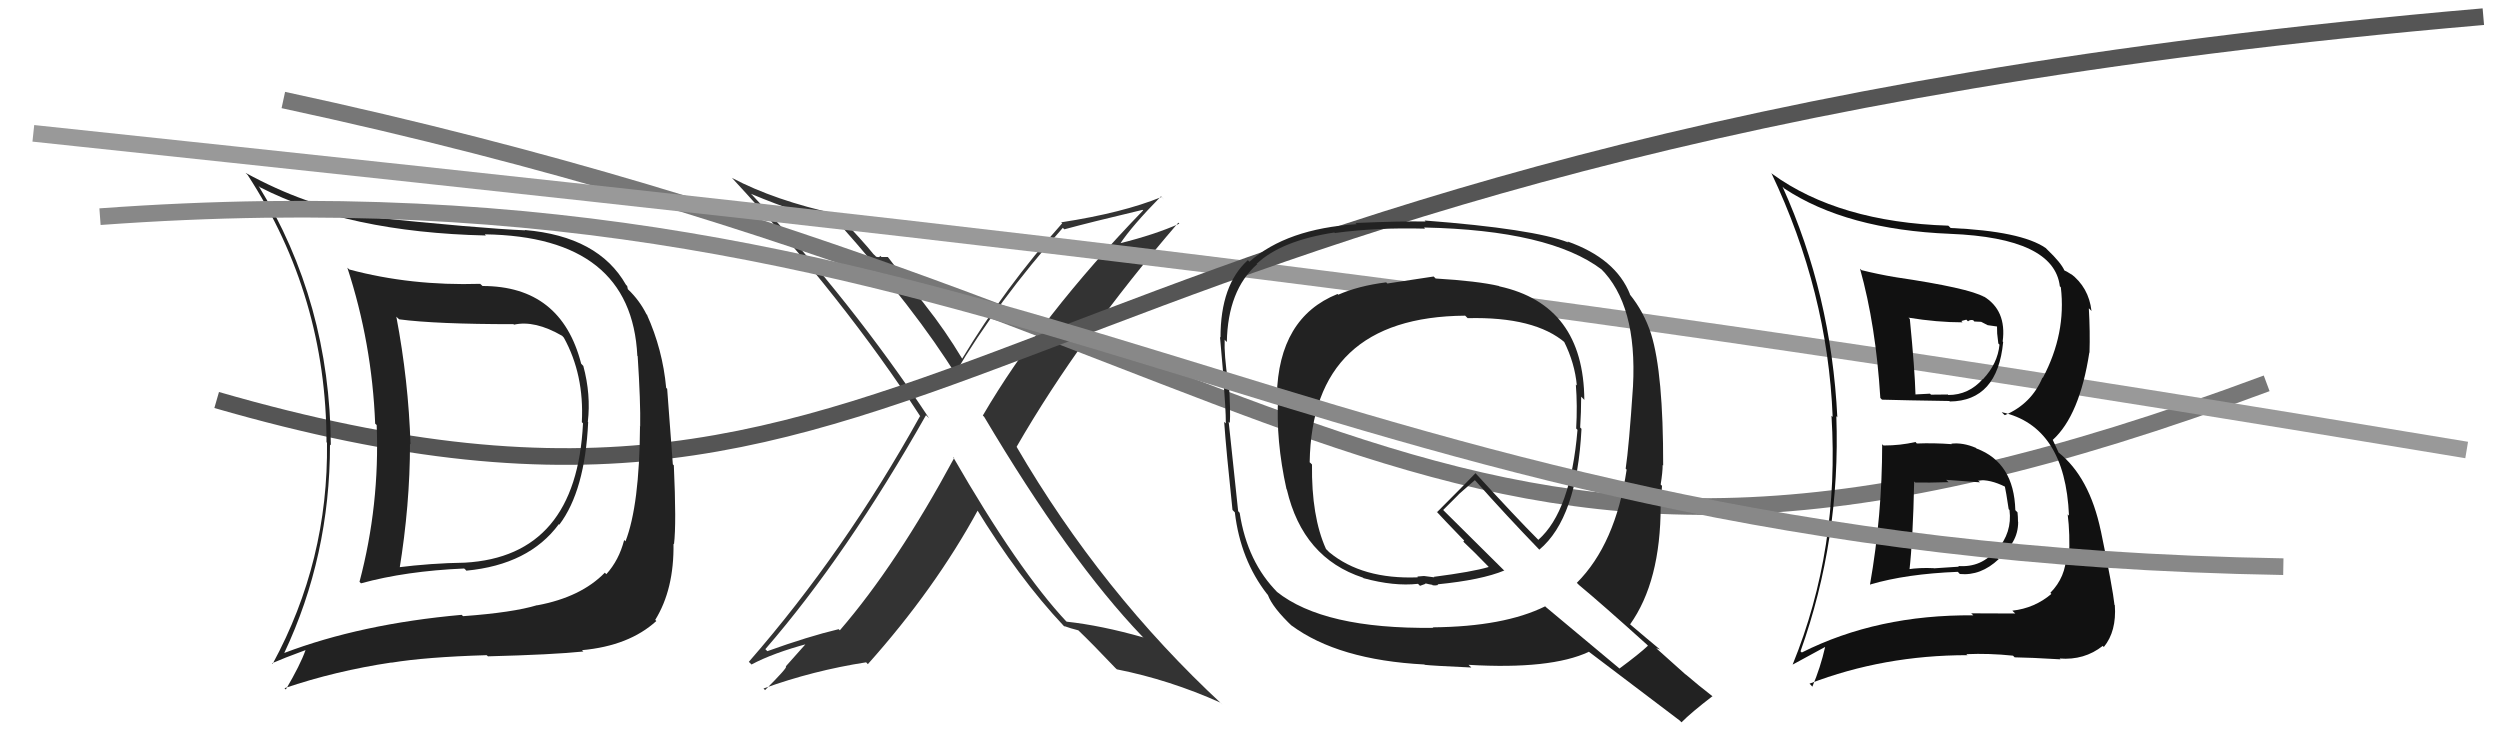 <svg xmlns="http://www.w3.org/2000/svg" width="150" height="44" viewBox="0,0,150,44"><path fill="#333" d="M57.26 27.49L57.16 27.38L57.25 27.48Q53.81 33.86 50.39 37.82L50.37 37.80L50.32 37.75Q48.48 38.19 46.04 39.07L45.93 38.96L45.92 38.95Q50.80 33.32 55.56 24.91L55.56 24.91L55.75 25.10Q51.15 18.14 45.17 11.74L45.12 11.69L45.06 11.63Q48.01 12.87 50.30 13.36L50.39 13.45L50.25 13.31Q54.96 18.60 57.40 22.56L57.47 22.63L57.28 22.44Q59.85 18.08 63.77 13.67L63.82 13.72L63.86 13.76Q65.36 13.35 68.56 12.59L68.54 12.58L68.59 12.62Q62.44 18.99 58.97 24.93L58.97 24.93L59.05 25.01Q64.16 33.62 68.54 38.19L68.64 38.29L68.58 38.24Q66.09 37.53 64.00 37.30L63.92 37.23L64.00 37.31Q61.10 34.22 57.18 27.41ZM63.91 37.64L63.88 37.60L63.84 37.56Q64.25 37.71 64.70 37.82L64.54 37.66L64.70 37.82Q65.48 38.56 67.00 40.16L66.92 40.07L67.01 40.16Q70.18 40.79 73.23 42.16L73.30 42.23L73.35 42.28Q66.09 35.55 60.99 26.80L61.04 26.85L61.00 26.80Q64.80 20.21 70.70 13.36L70.74 13.40L70.76 13.42Q69.32 14.07 67.15 14.61L67.19 14.65L67.19 14.65Q67.90 13.57 69.66 11.78L69.84 11.97L69.69 11.82Q67.37 12.77 63.67 13.34L63.61 13.28L63.73 13.40Q60.32 17.22 57.73 21.52L57.56 21.35L57.73 21.52Q56.71 19.82 55.53 18.33L55.54 18.34L53.27 15.42L52.89 15.42L52.81 15.35Q52.79 15.47 52.56 15.40L52.52 15.35L52.41 15.25Q51.80 14.49 50.32 12.93L50.29 12.90L50.24 12.85Q46.50 12.04 43.91 10.67L43.90 10.66L43.96 10.72Q50.66 17.95 55.23 25.00L55.22 24.99L55.20 24.97Q50.68 33.12 44.93 39.71L45.02 39.80L45.09 39.87Q46.38 39.18 48.51 38.61L48.44 38.53L47.15 39.98L47.16 40.00Q47.24 40.07 45.90 41.41L45.86 41.36L45.81 41.31Q48.80 40.23 51.96 39.74L51.99 39.76L52.07 39.85Q56.10 35.34 58.69 30.58L58.61 30.51L58.52 30.42Q61.13 34.70 63.83 37.56Z"/><path d="M17 6 C82 20,85 42,136 23" stroke="#777" fill="none"/><path d="M2 8 C68 15,94 18,148 27" stroke="#999" fill="none"/><path d="M13 24 C58 37,56 9,149 1" stroke="#555" fill="none"/><path fill="#222" d="M86.19 16.76L86.12 16.69L86.02 16.59Q84.19 16.86 83.24 17.01L83.16 16.93L83.17 16.94Q81.51 17.15 80.30 17.68L80.32 17.70L80.25 17.64Q76.72 19.06 76.61 23.74L76.72 23.85L76.69 23.83Q76.54 26.42 77.19 29.35L77.25 29.41L77.21 29.37Q78.17 33.48 81.78 34.66L81.74 34.62L81.81 34.69Q83.64 35.19 85.08 35.03L85.20 35.15L85.53 35.03L85.51 35.00Q85.75 35.06 85.94 35.09L86.00 35.16L85.97 35.12Q86.14 35.14 86.29 35.10L86.22 35.03L86.25 35.06Q88.89 34.80 90.26 34.23L90.29 34.27L86.69 30.70L86.59 30.60Q86.91 30.28 87.52 29.67L87.52 29.66L88.49 28.81L88.53 28.85Q90.36 30.91 92.34 32.96L92.32 32.94L92.36 32.98Q94.62 31.09 94.89 25.73L94.80 25.64L94.81 25.65Q94.87 24.72 94.87 23.80L95.03 23.96L95.06 24.00Q95.02 18.29 89.96 17.18L89.83 17.05L89.94 17.16Q88.65 16.86 86.14 16.71ZM98.92 38.79L98.89 38.76L98.88 38.74Q98.35 39.24 97.17 40.11L97.18 40.12L92.76 36.43L92.71 36.38Q90.24 37.60 85.97 37.64L85.99 37.66L86.00 37.67Q79.42 37.75 76.60 35.50L76.51 35.41L76.67 35.56Q74.84 33.74 74.38 30.77L74.31 30.69L74.29 30.68Q74.10 28.88 73.72 25.30L73.75 25.33L73.79 25.38Q73.84 24.70 73.73 22.95L73.75 22.97L73.68 22.91Q73.44 21.26 73.48 20.38L73.52 20.43L73.61 20.52Q73.67 17.42 75.42 15.86L75.47 15.90L75.40 15.83Q76.87 14.44 80.06 13.95L80.14 14.02L80.10 13.98Q82.61 13.64 85.50 13.72L85.45 13.66L85.44 13.65Q92.98 13.81 96.10 16.17L96.01 16.08L96.03 16.10Q98.24 18.27 97.98 23.18L98.10 23.30L97.98 23.18Q97.74 26.79 97.54 28.12L97.60 28.18L97.60 28.17Q96.93 32.65 94.61 34.97L94.56 34.92L94.74 35.10Q96.08 36.21 98.82 38.68ZM94.04 14.49L93.97 14.41L94.11 14.55Q91.99 13.73 85.48 13.23L85.49 13.25L85.54 13.29Q84.10 13.26 81.32 13.38L81.28 13.34L81.40 13.45Q77.21 13.72 74.97 15.70L74.95 15.69L74.87 15.61Q73.23 17.09 73.23 20.25L73.26 20.28L73.20 20.22Q73.28 21.14 73.43 22.85L73.31 22.73L73.40 22.82Q73.55 24.52 73.55 25.40L73.59 25.44L73.45 25.31Q73.57 27.02 73.95 30.60L74.09 30.74L74.09 30.74Q74.43 33.60 76.03 35.65L76.07 35.69L76.07 35.69Q76.35 36.46 77.57 37.61L77.44 37.48L77.48 37.52Q80.29 39.60 85.47 39.87L85.50 39.91L85.49 39.89Q85.87 39.94 88.27 40.05L88.28 40.05L88.11 39.89Q93.04 40.18 95.33 39.11L95.25 39.03L95.26 39.05Q96.06 39.65 100.78 43.23L100.86 43.31L100.89 43.34Q101.46 42.76 102.75 41.77L102.82 41.84L102.78 41.80Q101.90 41.12 101.10 40.43L101.18 40.51L99.37 38.89L99.62 38.98L99.59 38.96Q98.91 38.40 97.70 37.37L97.75 37.42L97.80 37.47Q99.64 34.89 99.64 30.36L99.71 30.44L99.61 30.34Q99.68 29.99 99.72 29.15L99.69 29.12L99.64 29.07Q99.76 28.32 99.76 27.90L99.63 27.77L99.79 27.93Q99.80 22.41 99.07 20.05L99.02 20.00L99.07 20.05Q98.64 18.71 97.77 17.64L97.76 17.63L97.81 17.68Q96.96 15.51 94.03 14.48ZM88.10 19.13L88.08 19.11L88.06 19.09Q92.10 18.99 93.93 20.58L93.88 20.53L93.84 20.49Q94.49 21.79 94.61 23.13L94.52 23.04L94.55 23.07Q94.65 24.34 94.57 25.71L94.49 25.63L94.65 25.79Q94.24 30.68 92.30 32.39L92.32 32.41L92.22 32.31Q91.02 31.11 88.51 28.37L88.49 28.35L88.53 28.39Q87.78 29.17 86.22 30.73L86.22 30.73L86.16 30.66Q86.61 31.15 87.75 32.33L87.85 32.43L87.80 32.49L87.86 32.56Q88.32 32.98 89.35 34.04L89.29 33.98L89.32 34.02Q88.35 34.31 86.03 34.61L86.06 34.64L85.44 34.56L85.06 34.59L85.05 34.62L85.07 34.64Q81.73 34.77 79.75 33.13L79.59 32.97L79.56 32.94Q78.68 30.99 78.72 27.87L78.62 27.77L78.58 27.74Q78.73 19.01 87.91 18.94Z"/><path fill="#111" d="M112.87 26.60L112.97 26.69L112.93 26.66Q112.93 30.92 112.20 35.07L112.29 35.15L112.21 35.07Q114.38 34.43 117.47 34.31L117.61 34.46L117.59 34.44Q118.85 34.56 119.92 33.55L119.93 33.56L119.83 33.46Q121.09 32.64 121.09 31.31L120.98 31.21L121.08 31.31Q121.08 31.00 121.05 30.74L120.88 30.57L120.92 30.61Q120.84 27.75 118.59 26.91L118.46 26.78L118.55 26.87Q117.77 26.54 117.08 26.62L117.08 26.62L117.11 26.65Q116.04 26.57 115.01 26.61L114.92 26.51L114.92 26.52Q114.03 26.73 113.01 26.73ZM111.74 16.25L111.77 16.28L111.60 16.12Q112.55 19.50 112.82 23.88L112.90 23.96L112.92 23.98Q114.29 24.02 116.96 24.06L116.87 23.97L116.99 24.09Q119.85 24.06 120.19 20.52L120.29 20.62L120.16 20.49Q120.41 18.61 119.00 17.77L118.92 17.69L119.06 17.82Q118.13 17.28 113.72 16.63L113.64 16.55L113.71 16.63Q112.61 16.44 111.70 16.21ZM108.00 39.05L108.09 39.14L108.03 39.08Q110.44 32.35 110.18 24.97L110.26 25.05L110.24 25.04Q109.88 17.67 106.95 11.20L106.98 11.23L107.06 11.31Q110.79 13.78 117.02 14.03L117.02 14.03L117.01 14.03Q123.25 14.28 123.59 17.18L123.56 17.14L123.65 17.24Q123.98 20.01 122.57 22.67L122.48 22.58L122.55 22.65Q121.89 24.23 120.29 24.91L120.23 24.86L120.10 24.73Q123.91 25.57 124.14 30.94L124.02 30.82L124.06 30.86Q124.21 32.04 124.14 33.45L124.13 33.44L123.98 33.29Q123.95 34.63 123.02 35.57L123.17 35.72L123.09 35.63Q122.08 36.49 120.74 36.64L120.82 36.72L120.92 36.81Q119.35 36.80 118.28 36.80L118.24 36.77L118.40 36.92Q112.64 36.87 108.11 39.15ZM120.80 39.36L120.93 39.49L120.88 39.44Q121.76 39.45 123.63 39.56L123.58 39.51L123.57 39.51Q125.06 39.63 126.17 38.75L126.14 38.73L126.23 38.82Q127.00 37.88 126.89 36.31L126.89 36.31L126.87 36.30Q126.77 35.32 126.05 31.85L126.05 31.86L126.05 31.86Q125.37 28.62 123.50 27.14L123.52 27.16L123.16 26.38L123.17 26.39Q124.78 24.92 125.36 21.15L125.38 21.17L125.37 21.16Q125.41 19.91 125.33 18.50L125.38 18.54L125.49 18.66Q125.33 17.24 124.22 16.40L124.33 16.50L124.29 16.47Q123.97 16.26 123.85 16.22L123.88 16.25L123.87 16.24Q123.67 15.77 122.83 14.97L122.82 14.96L122.74 14.88Q121.27 13.87 117.04 13.68L116.93 13.57L116.90 13.54Q110.34 13.33 106.34 10.44L106.30 10.40L106.28 10.38Q109.66 17.49 109.96 25.02L109.92 24.97L109.89 24.95Q110.38 32.94 107.56 39.87L107.57 39.87L109.52 38.81L109.51 38.81Q109.23 40.05 108.74 41.20L108.67 41.12L108.57 41.02Q113.02 39.31 118.04 39.31L118.08 39.34L117.98 39.25Q119.34 39.19 120.78 39.34ZM118.65 28.80L118.66 28.80L118.67 28.82Q119.41 28.75 120.32 29.21L120.30 29.19L120.29 29.18Q120.36 29.48 120.52 30.55L120.54 30.57L120.57 30.60Q120.74 31.96 119.81 33.01L119.89 33.08L119.77 32.97Q118.90 34.07 117.49 33.96L117.54 34.00L116.03 34.10L116.02 34.09Q115.18 34.05 114.46 34.16L114.63 34.34L114.56 34.27Q114.78 32.35 114.85 28.89L114.94 28.97L114.92 28.95Q115.66 28.97 116.91 28.93L116.76 28.78L116.77 28.79Q118.19 28.90 118.80 28.94ZM117.70 19.28L117.68 19.26L117.98 19.18L118.08 19.28Q118.20 19.17 118.39 19.21L118.46 19.29L118.87 19.31L119.26 19.51L119.89 19.60L119.82 19.54Q119.83 19.70 119.83 20.01L119.83 20.01L119.90 20.61L119.97 20.68Q119.86 21.82 118.98 22.75L119.02 22.79L118.97 22.74Q118.12 23.70 116.90 23.70L116.85 23.64L116.87 23.67Q115.85 23.68 115.85 23.68L115.85 23.67L115.80 23.62Q114.56 23.68 114.90 23.68L114.85 23.63L114.93 23.70Q114.89 22.19 114.59 19.14L114.62 19.17L114.51 19.06Q116.23 19.34 117.75 19.34Z"/><path fill="#222" d="M28.89 17.10L28.82 17.04L28.82 17.03Q24.65 17.16 20.96 16.17L20.96 16.17L20.84 16.06Q22.32 20.58 22.51 25.42L22.51 25.42L22.60 25.50Q22.79 30.30 21.57 34.91L21.66 35.00L21.66 35.00Q24.35 34.26 27.85 34.11L27.92 34.17L27.98 34.24Q31.74 33.88 33.53 31.45L33.62 31.54L33.56 31.48Q35.10 29.44 35.29 25.33L35.25 25.29L35.27 25.31Q35.46 23.67 35.00 21.96L35.01 21.97L34.87 21.82Q33.67 17.16 28.95 17.16ZM16.93 39.06L16.97 39.10L17.05 39.19Q19.80 33.37 19.80 26.67L19.82 26.69L19.85 26.72Q19.80 18.14 15.50 11.13L15.54 11.18L15.61 11.24Q20.89 13.94 29.15 14.13L29.17 14.15L29.09 14.06Q37.89 14.19 38.24 21.35L38.38 21.49L38.26 21.37Q38.44 24.14 38.41 25.59L38.35 25.54L38.40 25.59Q38.37 30.31 37.53 32.48L37.44 32.39L37.45 32.40Q37.14 33.61 36.38 34.45L36.33 34.40L36.29 34.36Q34.86 35.83 32.23 36.32L32.30 36.39L32.23 36.31Q30.79 36.75 27.79 36.97L27.75 36.94L27.70 36.89Q21.66 37.43 17.05 39.18ZM34.84 38.93L34.95 39.04L34.92 39.01Q37.75 38.75 39.38 37.26L39.22 37.10L39.31 37.20Q40.45 35.36 40.41 32.62L40.51 32.72L40.44 32.65Q40.59 31.43 40.43 27.92L40.37 27.86L40.03 23.33L39.97 23.27Q39.76 20.97 38.81 18.87L38.89 18.96L38.79 18.86Q38.37 18.02 37.69 17.37L37.67 17.35L37.63 17.16L37.56 17.09Q35.91 14.18 31.49 13.80L31.57 13.88L31.51 13.82Q28.85 13.71 21.84 12.99L21.73 12.88L21.70 12.85Q18.42 12.38 14.73 10.37L14.87 10.51L14.86 10.50Q19.59 17.78 19.59 26.54L19.58 26.53L19.62 26.56Q19.71 33.66 16.36 39.83L16.32 39.78L16.33 39.79Q16.99 39.50 18.32 39.01L18.32 39.00L18.33 39.01Q18.02 39.89 17.15 41.37L17.14 41.36L17.07 41.29Q20.14 40.25 23.49 39.75L23.50 39.77L23.49 39.76Q25.55 39.42 29.20 39.31L29.29 39.39L29.28 39.38Q33.18 39.28 35.00 39.09ZM34.97 25.39L34.95 25.37L34.98 25.40Q34.59 33.38 27.89 33.76L27.88 33.76L27.88 33.76Q25.86 33.79 23.80 34.05L23.89 34.15L23.96 34.21Q24.60 30.29 24.60 26.63L24.70 26.74L24.63 26.66Q24.51 22.84 23.78 19.00L23.85 19.07L23.95 19.16Q26.14 19.45 30.82 19.45L30.72 19.35L30.84 19.48Q32.09 19.20 33.73 20.15L33.85 20.28L33.82 20.24Q35.06 22.47 34.91 25.33Z"/><path d="M6 13 C61 9,77 33,137 34" stroke="#888" fill="none"/></svg>